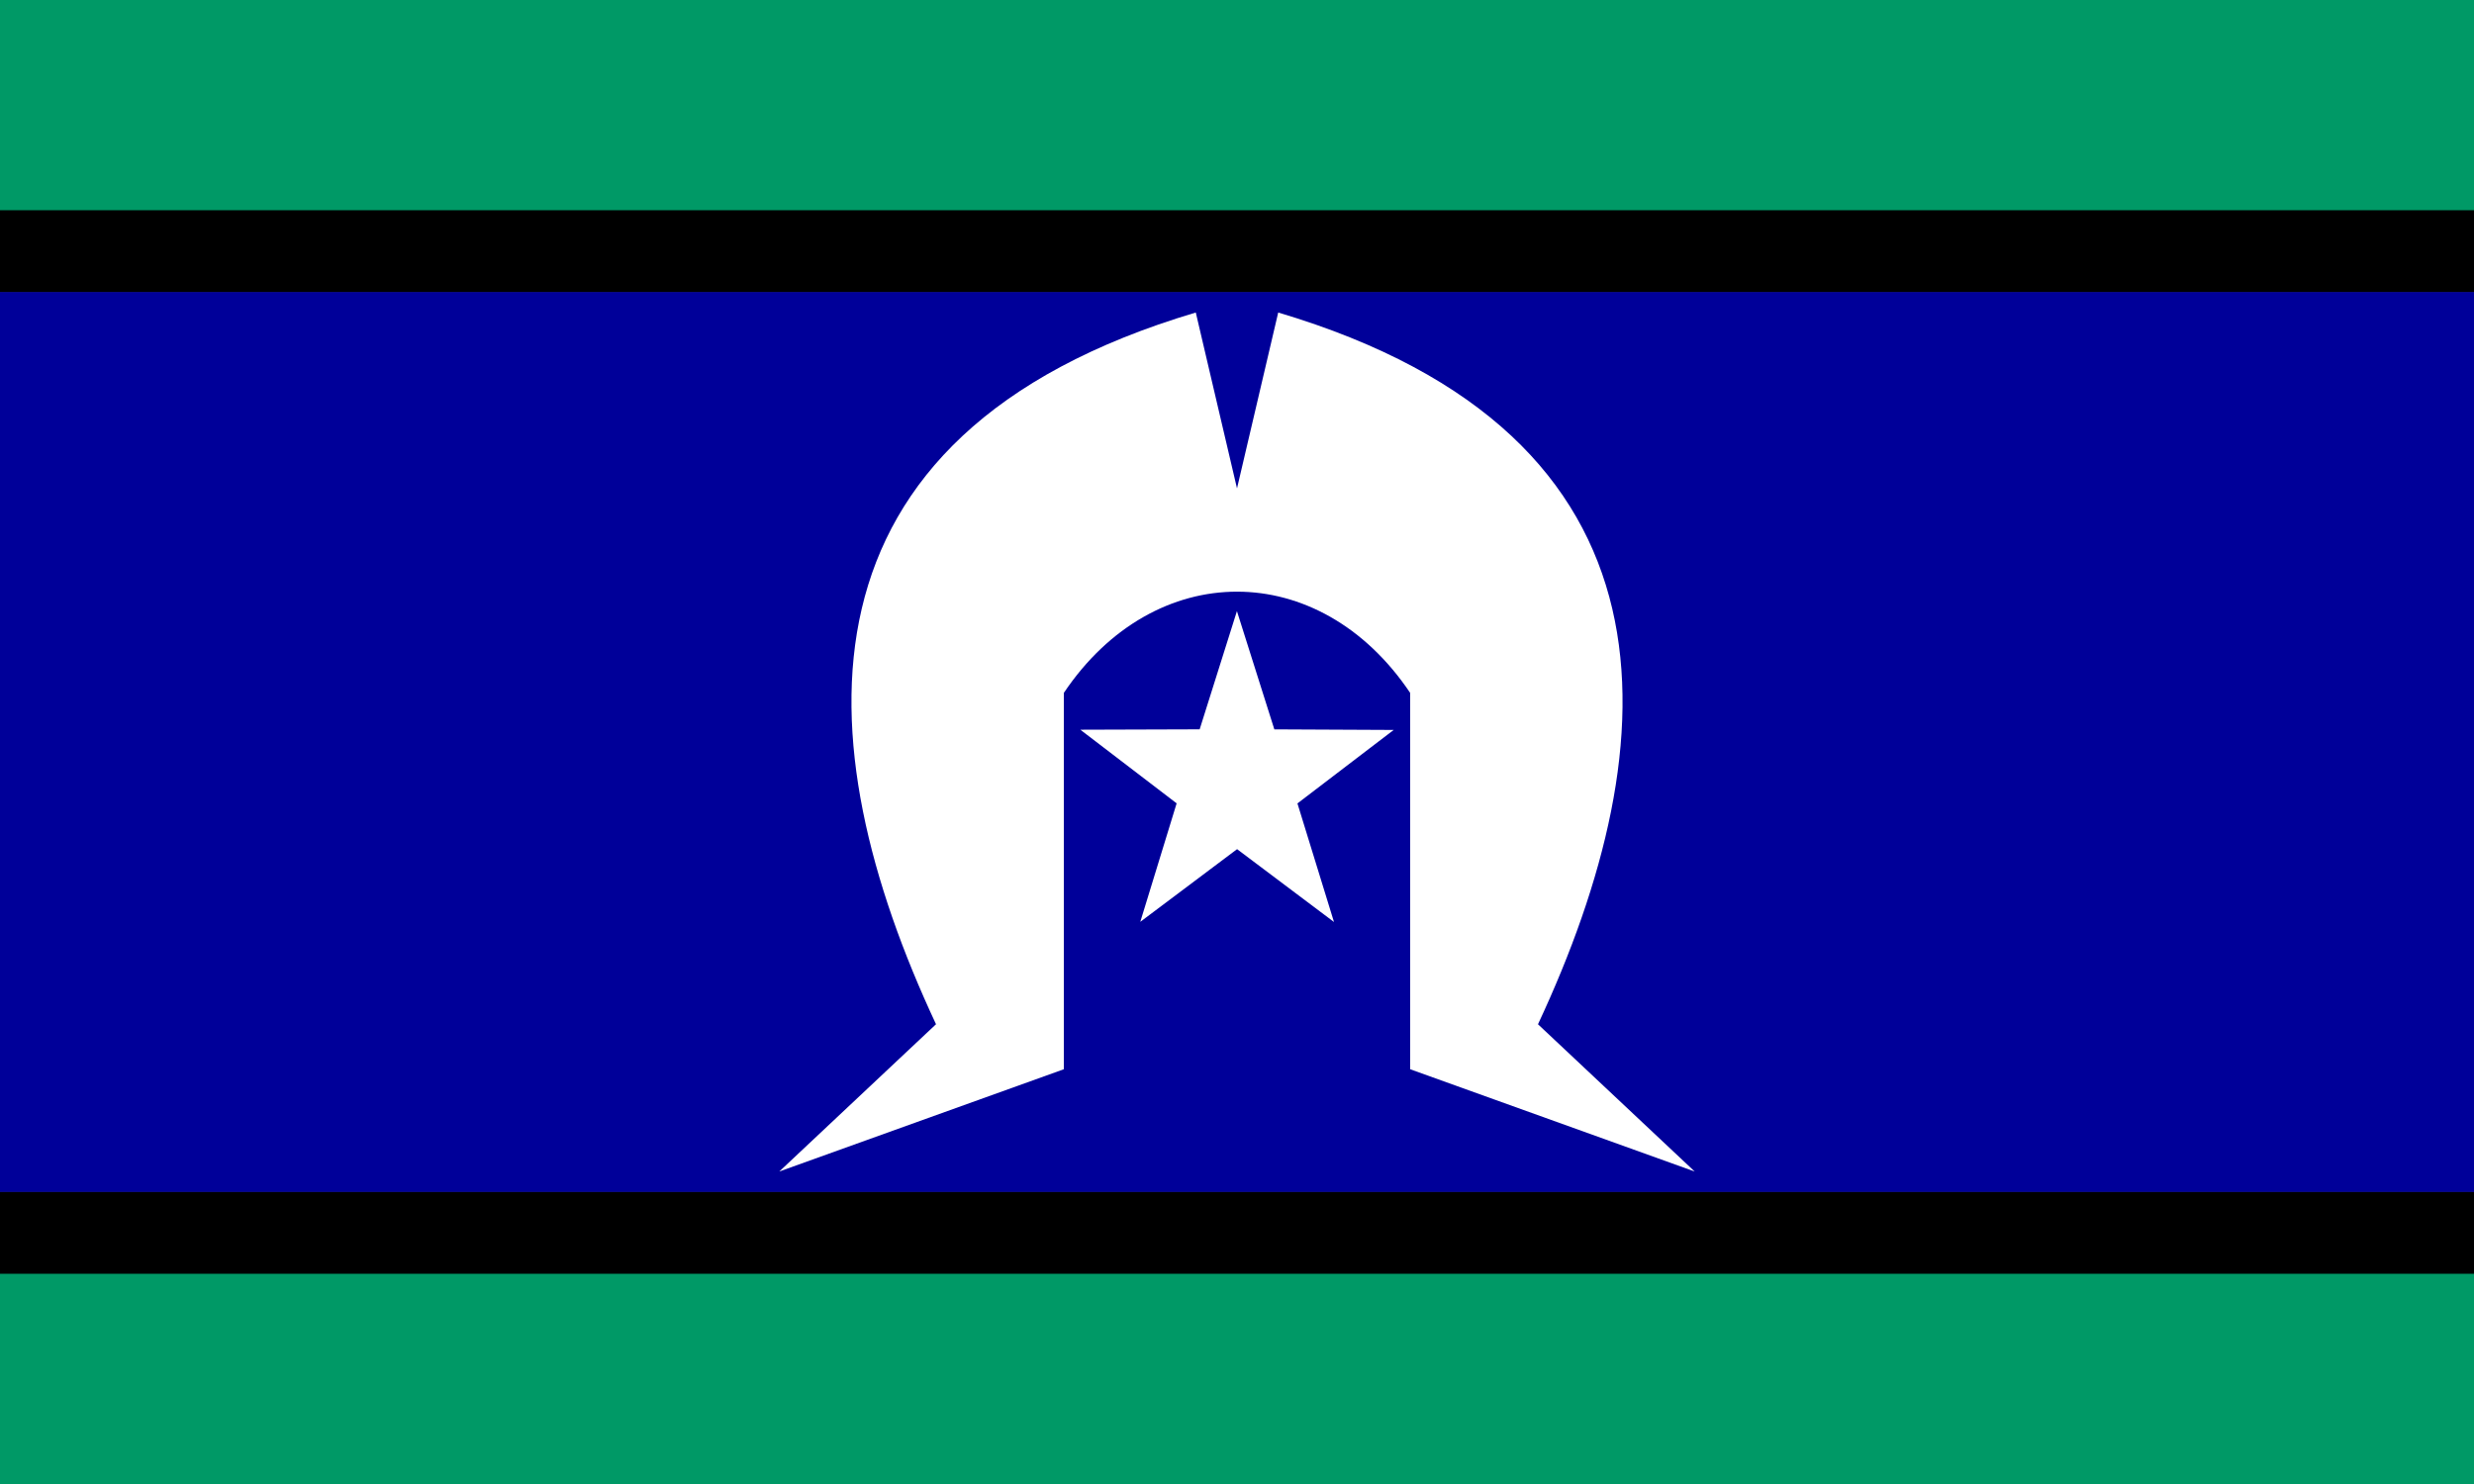 <svg width="65" height="39" fill="none" xmlns="http://www.w3.org/2000/svg"><rect width="100%" height="100%" fill="#333333" stroke="none"/><path d="M65 33H0v6h65v-6zM65 0H0v6h65V0z" fill="#096"/><path d="M65 5.525H0v2.15h65v-2.15zM65 31.325H0v2.15h65v-2.15z" fill="#000"/><path d="M65 7.675H0v23.65h65V7.675z" fill="#009"/><path d="M31.417 8.213C20.583 11.438 21.125 19.5 24.592 26.917l-4.117 3.87L27.95 28.1v-9.89c2.383-3.548 6.717-3.548 9.1 0v9.89l7.475 2.688-4.117-3.87c3.467-7.418 4.009-15.48-6.825-18.705L32.5 12.835l-1.083-4.622z" fill="#fff"/><path d="M36.617 19.183l-2.529 1.931.96 3.116-2.546-1.914-2.543 1.91.955-3.114-2.53-1.935 3.135-.01.979-3.107.983 3.108 3.136.015z" fill="#fff"/></svg>